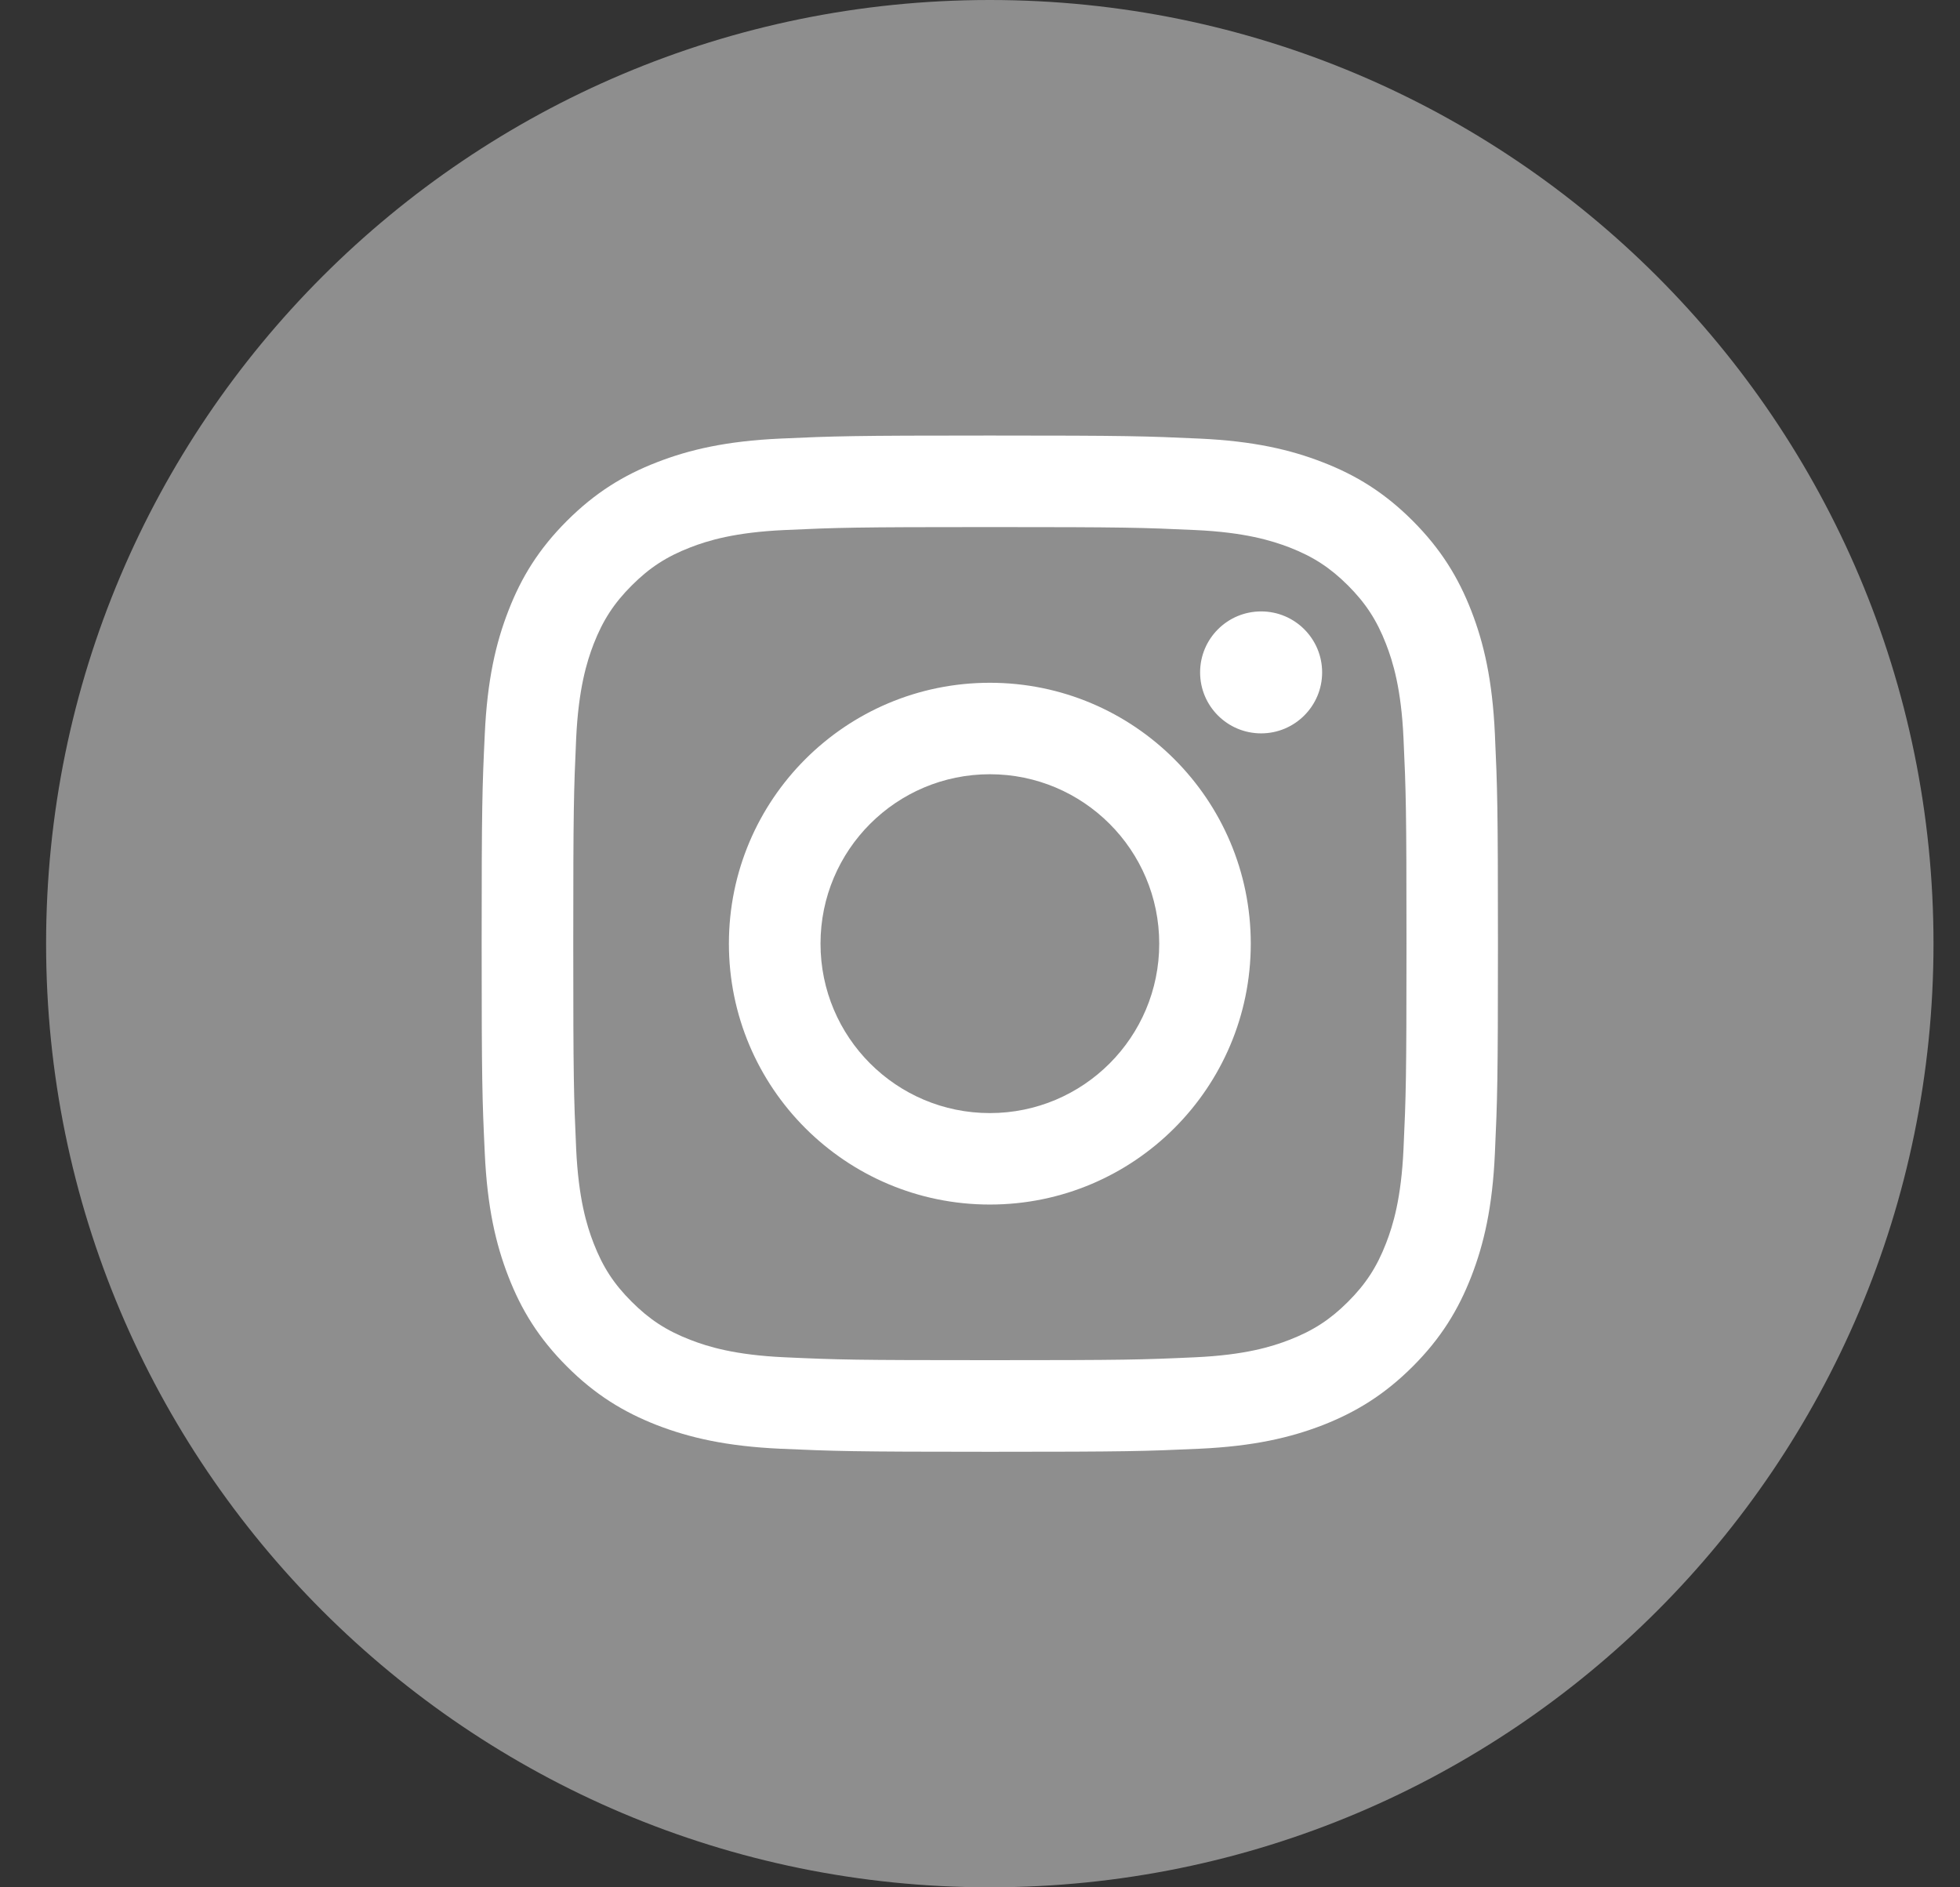 <svg width="27" height="26" viewBox="0 0 27 26" fill="none" xmlns="http://www.w3.org/2000/svg">
<rect x="0" y="0" width="27" height="26" fill="#333333" stroke="none"/>
<g clip-path="url(#clip0)">
<path d="M13.635 26C20.815 26 26.635 20.18 26.635 13C26.635 5.82 20.815 0 13.635 0C6.456 0 0.635 5.82 0.635 13C0.635 20.18 6.456 26 13.635 26Z" fill="#8E8E8E"/>
<path d="M11.303 13C11.303 11.711 12.347 10.666 13.636 10.666C14.924 10.666 15.969 11.711 15.969 13C15.969 14.289 14.924 15.334 13.636 15.334C12.347 15.334 11.303 14.289 11.303 13ZM10.041 13C10.041 14.985 11.65 16.594 13.636 16.594C15.621 16.594 17.23 14.985 17.23 13C17.23 11.015 15.621 9.406 13.636 9.406C11.65 9.406 10.041 11.015 10.041 13ZM16.532 9.263C16.532 9.727 16.908 10.103 17.373 10.103C17.836 10.103 18.213 9.727 18.213 9.263C18.213 8.799 17.837 8.423 17.373 8.423C16.908 8.423 16.532 8.799 16.532 9.263ZM10.807 18.698C10.125 18.667 9.754 18.553 9.507 18.457C9.18 18.33 8.947 18.178 8.702 17.933C8.457 17.689 8.305 17.456 8.178 17.129C8.082 16.882 7.969 16.511 7.937 15.829C7.904 15.091 7.897 14.869 7.897 13C7.897 11.131 7.904 10.91 7.937 10.171C7.969 9.489 8.083 9.118 8.178 8.871C8.306 8.544 8.457 8.311 8.702 8.066C8.947 7.821 9.18 7.669 9.507 7.542C9.754 7.446 10.125 7.333 10.807 7.302C11.545 7.268 11.767 7.261 13.636 7.261C15.505 7.261 15.726 7.268 16.465 7.302C17.147 7.333 17.517 7.447 17.765 7.542C18.091 7.669 18.324 7.821 18.57 8.066C18.814 8.311 18.966 8.544 19.093 8.871C19.189 9.118 19.303 9.489 19.334 10.171C19.368 10.91 19.375 11.131 19.375 13C19.375 14.869 19.368 15.09 19.334 15.829C19.303 16.511 19.189 16.882 19.093 17.129C18.966 17.456 18.814 17.689 18.57 17.933C18.325 18.178 18.091 18.33 17.765 18.457C17.518 18.553 17.147 18.667 16.465 18.698C15.727 18.732 15.505 18.738 13.636 18.738C11.767 18.738 11.545 18.732 10.807 18.698ZM10.749 6.042C10.004 6.076 9.495 6.195 9.05 6.368C8.59 6.546 8.2 6.786 7.81 7.175C7.421 7.564 7.181 7.954 7.003 8.415C6.83 8.86 6.712 9.369 6.678 10.114C6.643 10.86 6.635 11.099 6.635 13C6.635 14.901 6.643 15.14 6.678 15.886C6.712 16.631 6.83 17.14 7.003 17.585C7.181 18.045 7.421 18.436 7.81 18.825C8.199 19.214 8.589 19.453 9.05 19.633C9.496 19.805 10.004 19.924 10.749 19.958C11.496 19.991 11.735 20 13.636 20C15.537 20 15.775 19.992 16.522 19.958C17.267 19.924 17.776 19.805 18.221 19.633C18.681 19.453 19.071 19.214 19.461 18.825C19.85 18.436 20.089 18.045 20.268 17.585C20.441 17.14 20.56 16.631 20.593 15.886C20.627 15.139 20.635 14.901 20.635 13C20.635 11.099 20.627 10.86 20.593 10.114C20.559 9.369 20.441 8.86 20.268 8.415C20.089 7.955 19.85 7.565 19.461 7.175C19.072 6.786 18.681 6.546 18.221 6.368C17.776 6.195 17.267 6.076 16.522 6.042C15.776 6.008 15.537 6 13.636 6C11.735 6 11.496 6.008 10.749 6.042Z" fill="white"/>
</g>
<defs>
<clipPath id="clip0">
<rect width="26" height="26" fill="white" transform="translate(0.635)"/>
</clipPath>
</defs>
</svg>
